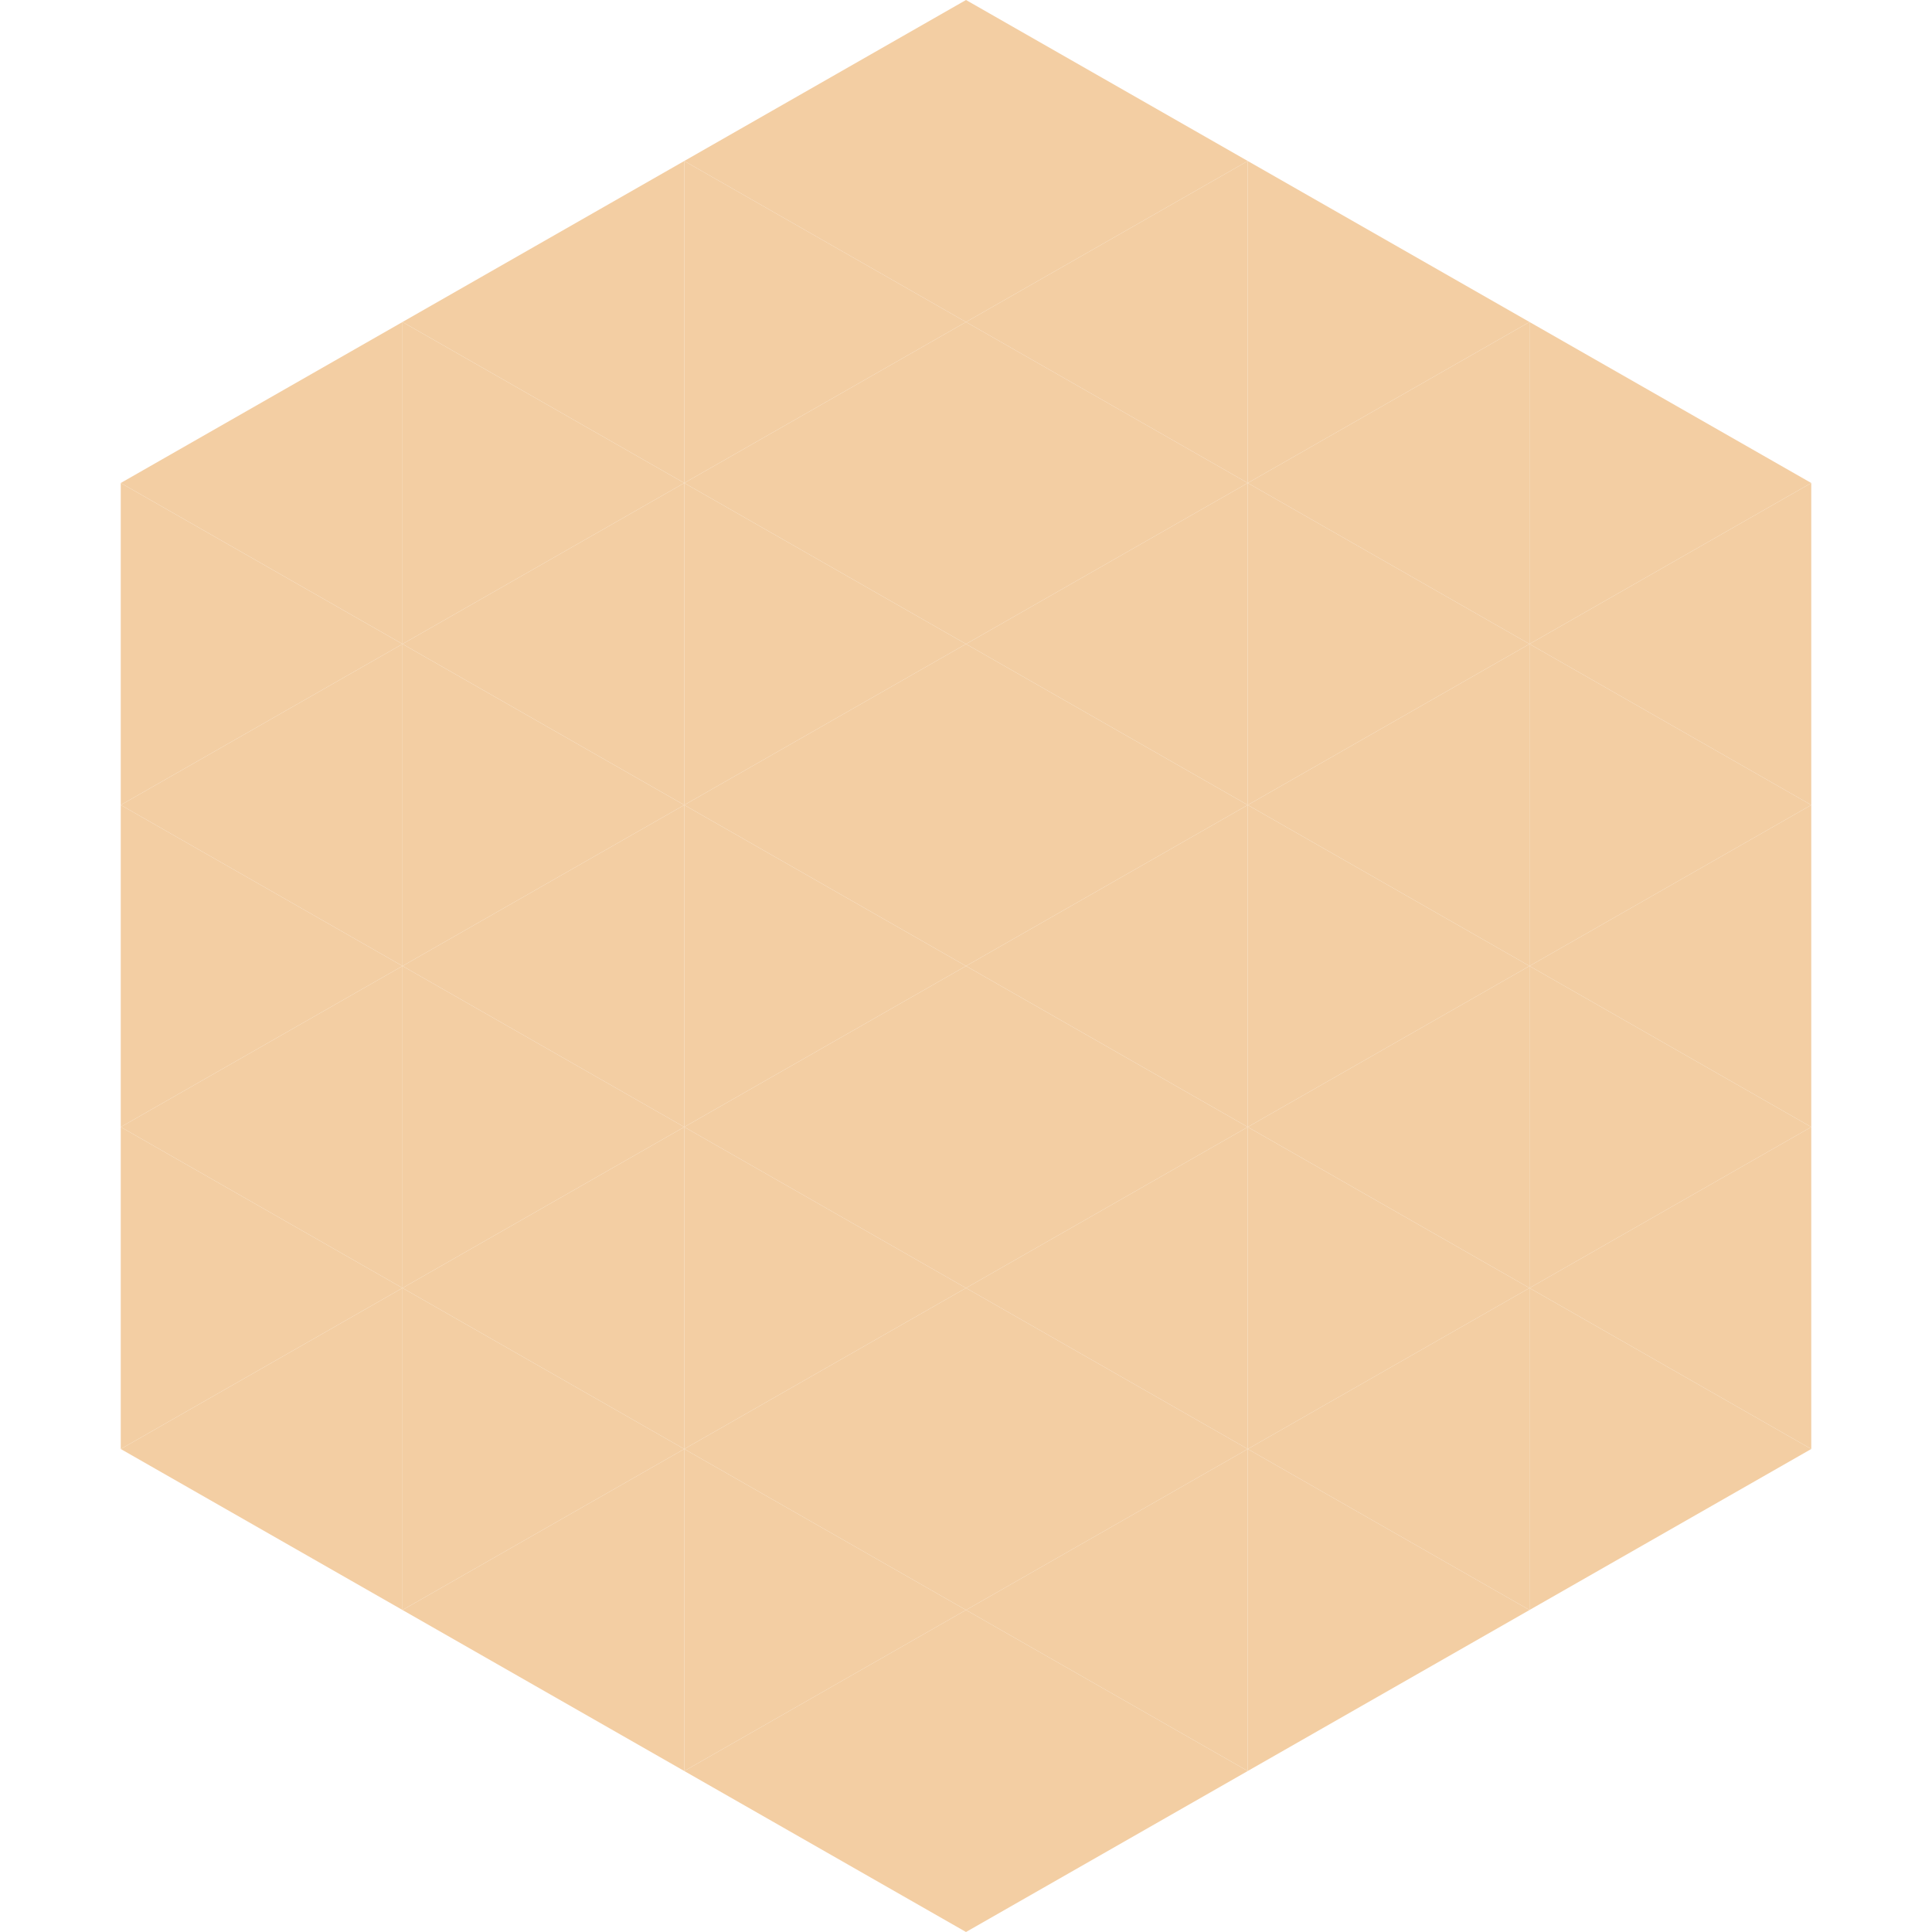 <?xml version="1.0"?>
<!-- Generated by SVGo -->
<svg width="240" height="240"
     xmlns="http://www.w3.org/2000/svg"
     xmlns:xlink="http://www.w3.org/1999/xlink">
<polygon points="50,40 15,60 50,80" style="fill:rgb(243,206,163)" />
<polygon points="190,40 225,60 190,80" style="fill:rgb(243,206,163)" />
<polygon points="15,60 50,80 15,100" style="fill:rgb(243,206,163)" />
<polygon points="225,60 190,80 225,100" style="fill:rgb(243,206,163)" />
<polygon points="50,80 15,100 50,120" style="fill:rgb(243,206,163)" />
<polygon points="190,80 225,100 190,120" style="fill:rgb(243,206,163)" />
<polygon points="15,100 50,120 15,140" style="fill:rgb(243,206,163)" />
<polygon points="225,100 190,120 225,140" style="fill:rgb(243,206,163)" />
<polygon points="50,120 15,140 50,160" style="fill:rgb(243,206,163)" />
<polygon points="190,120 225,140 190,160" style="fill:rgb(243,206,163)" />
<polygon points="15,140 50,160 15,180" style="fill:rgb(243,206,163)" />
<polygon points="225,140 190,160 225,180" style="fill:rgb(243,206,163)" />
<polygon points="50,160 15,180 50,200" style="fill:rgb(243,206,163)" />
<polygon points="190,160 225,180 190,200" style="fill:rgb(243,206,163)" />
<polygon points="15,180 50,200 15,220" style="fill:rgb(255,255,255); fill-opacity:0" />
<polygon points="225,180 190,200 225,220" style="fill:rgb(255,255,255); fill-opacity:0" />
<polygon points="50,0 85,20 50,40" style="fill:rgb(255,255,255); fill-opacity:0" />
<polygon points="190,0 155,20 190,40" style="fill:rgb(255,255,255); fill-opacity:0" />
<polygon points="85,20 50,40 85,60" style="fill:rgb(243,206,163)" />
<polygon points="155,20 190,40 155,60" style="fill:rgb(243,206,163)" />
<polygon points="50,40 85,60 50,80" style="fill:rgb(243,206,163)" />
<polygon points="190,40 155,60 190,80" style="fill:rgb(243,206,163)" />
<polygon points="85,60 50,80 85,100" style="fill:rgb(243,206,163)" />
<polygon points="155,60 190,80 155,100" style="fill:rgb(243,206,163)" />
<polygon points="50,80 85,100 50,120" style="fill:rgb(243,206,163)" />
<polygon points="190,80 155,100 190,120" style="fill:rgb(243,206,163)" />
<polygon points="85,100 50,120 85,140" style="fill:rgb(243,206,163)" />
<polygon points="155,100 190,120 155,140" style="fill:rgb(243,206,163)" />
<polygon points="50,120 85,140 50,160" style="fill:rgb(243,206,163)" />
<polygon points="190,120 155,140 190,160" style="fill:rgb(243,206,163)" />
<polygon points="85,140 50,160 85,180" style="fill:rgb(243,206,163)" />
<polygon points="155,140 190,160 155,180" style="fill:rgb(243,206,163)" />
<polygon points="50,160 85,180 50,200" style="fill:rgb(243,206,163)" />
<polygon points="190,160 155,180 190,200" style="fill:rgb(243,206,163)" />
<polygon points="85,180 50,200 85,220" style="fill:rgb(243,206,163)" />
<polygon points="155,180 190,200 155,220" style="fill:rgb(243,206,163)" />
<polygon points="120,0 85,20 120,40" style="fill:rgb(243,206,163)" />
<polygon points="120,0 155,20 120,40" style="fill:rgb(243,206,163)" />
<polygon points="85,20 120,40 85,60" style="fill:rgb(243,206,163)" />
<polygon points="155,20 120,40 155,60" style="fill:rgb(243,206,163)" />
<polygon points="120,40 85,60 120,80" style="fill:rgb(243,206,163)" />
<polygon points="120,40 155,60 120,80" style="fill:rgb(243,206,163)" />
<polygon points="85,60 120,80 85,100" style="fill:rgb(243,206,163)" />
<polygon points="155,60 120,80 155,100" style="fill:rgb(243,206,163)" />
<polygon points="120,80 85,100 120,120" style="fill:rgb(243,206,163)" />
<polygon points="120,80 155,100 120,120" style="fill:rgb(243,206,163)" />
<polygon points="85,100 120,120 85,140" style="fill:rgb(243,206,163)" />
<polygon points="155,100 120,120 155,140" style="fill:rgb(243,206,163)" />
<polygon points="120,120 85,140 120,160" style="fill:rgb(243,206,163)" />
<polygon points="120,120 155,140 120,160" style="fill:rgb(243,206,163)" />
<polygon points="85,140 120,160 85,180" style="fill:rgb(243,206,163)" />
<polygon points="155,140 120,160 155,180" style="fill:rgb(243,206,163)" />
<polygon points="120,160 85,180 120,200" style="fill:rgb(243,206,163)" />
<polygon points="120,160 155,180 120,200" style="fill:rgb(243,206,163)" />
<polygon points="85,180 120,200 85,220" style="fill:rgb(243,206,163)" />
<polygon points="155,180 120,200 155,220" style="fill:rgb(243,206,163)" />
<polygon points="120,200 85,220 120,240" style="fill:rgb(243,206,163)" />
<polygon points="120,200 155,220 120,240" style="fill:rgb(243,206,163)" />
<polygon points="85,220 120,240 85,260" style="fill:rgb(255,255,255); fill-opacity:0" />
<polygon points="155,220 120,240 155,260" style="fill:rgb(255,255,255); fill-opacity:0" />
</svg>
